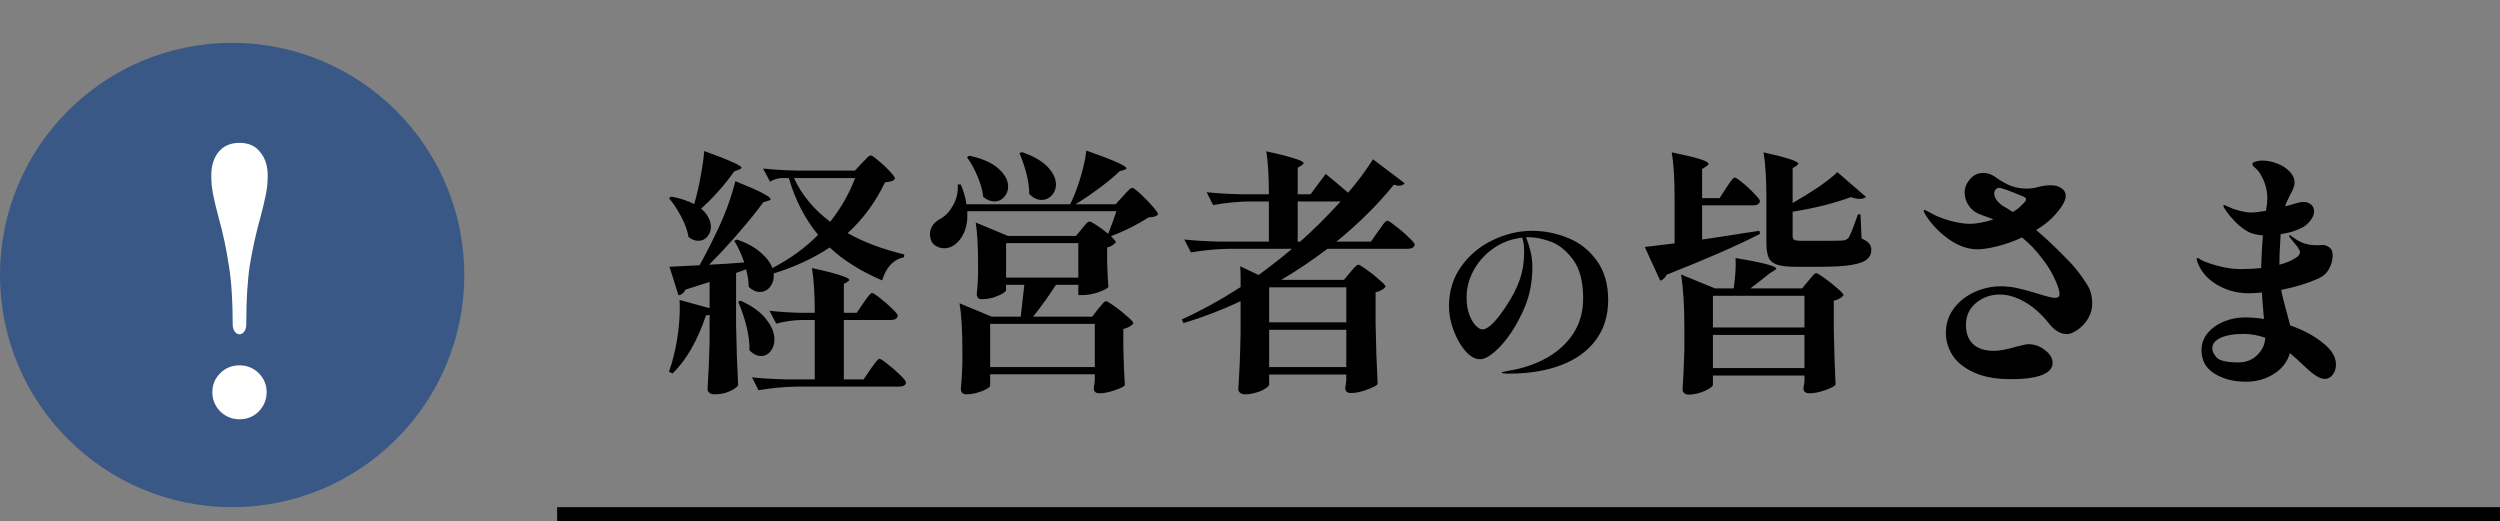 <svg width="350" height="73" viewBox="0 0 350 73" fill="none" xmlns="http://www.w3.org/2000/svg">
<rect x="0" y="0" width="350" height="73" fill="#808080" stroke="none"/>
<rect x="78" y="71" width="272" height="2" fill="black"/>
<path d="M97.22 28.456C97.556 27.304 97.844 26.056 98.084 24.712C98.348 23.344 98.516 22.156 98.588 21.148C102.068 22.396 103.808 23.176 103.808 23.488C103.808 23.56 103.7 23.644 103.484 23.74L102.8 23.992C101.432 25.912 99.884 27.652 98.156 29.212C98.612 29.596 98.948 30.004 99.164 30.436C99.404 30.868 99.524 31.3 99.524 31.732C99.524 32.284 99.356 32.752 99.02 33.136C98.684 33.52 98.264 33.712 97.76 33.712C97.28 33.712 96.824 33.532 96.392 33.172C96.248 32.284 95.912 31.348 95.384 30.364C94.856 29.356 94.28 28.48 93.656 27.736L93.98 27.52C95.228 27.76 96.296 28.108 97.184 28.564L97.22 28.456ZM120.656 22.84C120.776 22.72 120.932 22.564 121.124 22.372C121.316 22.156 121.472 22 121.592 21.904C121.712 21.808 121.82 21.76 121.916 21.76C122.06 21.76 122.408 22 122.96 22.48C123.536 22.936 124.064 23.428 124.544 23.956C125.048 24.484 125.3 24.832 125.3 25C125.204 25.168 125.06 25.288 124.868 25.36C124.676 25.408 124.352 25.468 123.896 25.54C122.576 28.3 120.836 30.664 118.676 32.632C120.86 33.88 123.5 34.876 126.596 35.62L126.56 36.016C125.816 36.16 125.18 36.52 124.652 37.096C124.148 37.648 123.764 38.368 123.5 39.256C120.524 37.984 118.076 36.448 116.156 34.648C113.828 36.184 111.212 37.396 108.308 38.284C108.38 39.004 108.224 39.616 107.84 40.12C107.456 40.624 106.976 40.876 106.4 40.876C105.848 40.876 105.32 40.636 104.816 40.156C104.816 39.436 104.696 38.62 104.456 37.708L103.052 38.212V45.484C103.1 48.46 103.196 51.28 103.34 53.944C103.148 54.232 102.752 54.508 102.152 54.772C101.552 55.06 100.844 55.204 100.028 55.204C99.716 55.204 99.476 55.132 99.308 54.988C99.14 54.844 99.056 54.676 99.056 54.484C99.2 52.252 99.296 50.02 99.344 47.788V44.08C99.152 44.128 98.984 44.152 98.84 44.152C97.64 47.704 96.08 50.416 94.16 52.288L93.656 52.036C93.944 51.244 94.184 50.428 94.376 49.588C94.616 48.628 94.808 47.56 94.952 46.384C95.096 45.208 95.168 44.128 95.168 43.144C95.168 42.616 95.156 42.232 95.132 41.992L99.344 43.144V39.472L95.96 40.552C95.744 41.008 95.42 41.272 94.988 41.344L93.728 37.348L97.94 37.132C98.708 35.764 99.548 34.12 100.46 32.2C100.964 31.168 101.444 30.028 101.9 28.78C102.356 27.508 102.704 26.368 102.944 25.36C104.792 26.104 106.076 26.668 106.796 27.052C107.516 27.436 107.876 27.712 107.876 27.88C107.876 27.952 107.828 28.012 107.732 28.06C107.636 28.084 107.576 28.096 107.552 28.096L106.868 28.312C105.956 29.56 104.804 30.988 103.412 32.596C102.044 34.18 100.664 35.668 99.272 37.06C100.856 36.988 102.5 36.88 104.204 36.736C103.772 35.536 103.304 34.528 102.8 33.712L103.196 33.532C104.612 34.036 105.716 34.648 106.508 35.368C107.324 36.064 107.864 36.784 108.128 37.528C110.624 36.232 112.76 34.684 114.536 32.884C112.712 30.676 111.344 28.024 110.432 24.928H109.388C108.86 24.952 108.332 25.12 107.804 25.432L106.832 23.596C108.152 23.74 109.748 23.836 111.62 23.884H119.684L120.656 22.84ZM111.152 24.928C112.256 27.304 113.948 29.344 116.228 31.048C117.74 29.128 118.904 27.088 119.72 24.928H111.152ZM120.872 42.424C120.968 42.28 121.112 42.076 121.304 41.812C121.496 41.548 121.652 41.356 121.772 41.236C121.892 41.092 122 41.02 122.096 41.02C122.24 41.02 122.612 41.26 123.212 41.74C123.812 42.196 124.376 42.688 124.904 43.216C125.432 43.72 125.696 44.056 125.696 44.224C125.6 44.608 125.276 44.8 124.724 44.8H118.136V53.116H120.908L121.88 51.676C122 51.508 122.156 51.292 122.348 51.028C122.54 50.764 122.696 50.572 122.816 50.452C122.936 50.308 123.044 50.236 123.14 50.236C123.284 50.236 123.668 50.488 124.292 50.992C124.916 51.472 125.492 51.976 126.02 52.504C126.572 53.032 126.848 53.38 126.848 53.548C126.776 53.932 126.464 54.124 125.912 54.124H111.584C109.88 54.148 108.08 54.316 106.184 54.628L105.284 52.828C106.604 52.972 108.2 53.068 110.072 53.116H114.068V44.8H112.124C111.044 44.824 109.892 44.992 108.668 45.304L107.732 43.504C108.932 43.648 110.372 43.744 112.052 43.792H114.068C114.068 41.176 113.936 39.088 113.672 37.528C115.64 37.96 116.996 38.308 117.74 38.572C118.508 38.812 118.892 39.016 118.892 39.184C118.892 39.28 118.82 39.364 118.676 39.436L118.136 39.76V43.792H119.936L120.872 42.424ZM103.7 42.1C105.332 42.844 106.52 43.708 107.264 44.692C108.032 45.652 108.416 46.588 108.416 47.5C108.416 48.172 108.236 48.736 107.876 49.192C107.516 49.624 107.072 49.84 106.544 49.84C105.992 49.84 105.452 49.576 104.924 49.048C104.948 47.992 104.804 46.852 104.492 45.628C104.18 44.404 103.796 43.276 103.34 42.244L103.7 42.1ZM158.528 26.296C158.672 26.296 159.044 26.572 159.644 27.124C160.244 27.676 160.808 28.252 161.336 28.852C161.864 29.452 162.128 29.836 162.128 30.004C162.008 30.148 161.84 30.256 161.624 30.328C161.432 30.376 161.156 30.412 160.796 30.436C160.1 30.892 159.26 31.372 158.276 31.876C157.292 32.356 156.38 32.752 155.54 33.064C155.996 33.52 156.224 33.808 156.224 33.928C155.912 34.288 155.504 34.528 155 34.648V36.556L155.036 37.672C155.06 38.56 155.108 39.388 155.18 40.156C155.06 40.372 154.592 40.624 153.776 40.912C152.984 41.176 152.276 41.308 151.652 41.308H150.968V39.868H147.836C146.852 41.404 145.784 42.892 144.632 44.332H152.912L153.74 43.252C153.836 43.132 153.968 42.976 154.136 42.784C154.304 42.568 154.436 42.412 154.532 42.316C154.652 42.22 154.76 42.172 154.856 42.172C155 42.172 155.384 42.4 156.008 42.856C156.656 43.312 157.256 43.792 157.808 44.296C158.384 44.776 158.672 45.1 158.672 45.268C158.408 45.628 157.94 45.892 157.268 46.06V48.76C157.316 50.944 157.388 52.66 157.484 53.908C157.364 54.124 156.896 54.364 156.08 54.628C155.264 54.916 154.544 55.06 153.92 55.06C153.392 55.06 153.128 54.82 153.128 54.34C153.128 54.316 153.176 53.968 153.272 53.296V52.396H138.62V53.98C138.62 54.124 138.44 54.292 138.08 54.484C137.744 54.676 137.312 54.844 136.784 54.988C136.28 55.132 135.776 55.204 135.272 55.204C135.032 55.204 134.84 55.132 134.696 54.988C134.576 54.844 134.516 54.676 134.516 54.484C134.612 53.572 134.684 52.42 134.732 51.028V48.904C134.732 46.192 134.6 44.044 134.336 42.46L138.836 44.332H142.904L143.408 39.868H140.852V40.624C140.852 40.744 140.672 40.912 140.312 41.128C139.976 41.32 139.544 41.5 139.016 41.668C138.488 41.812 137.972 41.884 137.468 41.884C137.228 41.884 137.048 41.824 136.928 41.704C136.808 41.56 136.748 41.38 136.748 41.164C136.82 40.492 136.868 39.856 136.892 39.256L136.928 38.356V36.592C136.928 34.432 136.82 32.62 136.604 31.156L141.104 33.028H150.644L151.472 32.02C151.544 31.924 151.664 31.78 151.832 31.588C152 31.396 152.132 31.252 152.228 31.156C152.348 31.06 152.456 31.012 152.552 31.012C152.672 31.012 153.008 31.192 153.56 31.552C154.112 31.912 154.64 32.308 155.144 32.74C155.6 31.612 155.984 30.556 156.296 29.572H135.416C135.488 30.7 135.344 31.684 134.984 32.524C134.624 33.34 134.132 33.952 133.508 34.36C133.1 34.624 132.668 34.756 132.212 34.756C131.66 34.756 131.18 34.588 130.772 34.252C130.388 33.892 130.196 33.4 130.196 32.776C130.196 32.32 130.328 31.9 130.592 31.516C130.88 31.132 131.264 30.82 131.744 30.58C132.416 30.196 132.992 29.56 133.472 28.672C133.952 27.784 134.156 26.836 134.084 25.828H134.516C134.924 26.812 135.188 27.736 135.308 28.6H149.816L150.032 28.168C150.536 27.064 150.98 25.852 151.364 24.532C151.748 23.188 151.988 22.036 152.084 21.076C155.828 22.396 157.7 23.224 157.7 23.56C157.7 23.632 157.604 23.704 157.412 23.776L156.764 23.956C156.02 24.676 155.084 25.456 153.956 26.296C152.828 27.136 151.7 27.904 150.572 28.6H156.188L157.232 27.448C157.328 27.352 157.472 27.196 157.664 26.98C157.88 26.74 158.048 26.572 158.168 26.476C158.312 26.356 158.432 26.296 158.528 26.296ZM145.82 27.988C145.22 27.988 144.644 27.712 144.092 27.16C144.092 25.528 143.636 23.62 142.724 21.436L143.084 21.292C144.716 21.868 145.916 22.564 146.684 23.38C147.452 24.196 147.836 25.012 147.836 25.828C147.836 26.428 147.632 26.944 147.224 27.376C146.84 27.784 146.372 27.988 145.82 27.988ZM139.232 28.204C138.68 28.204 138.152 27.988 137.648 27.556C137.552 26.644 137.288 25.696 136.856 24.712C136.448 23.704 135.956 22.804 135.38 22.012L135.704 21.796C137.576 22.204 138.944 22.816 139.808 23.632C140.696 24.424 141.14 25.252 141.14 26.116C141.14 26.692 140.948 27.184 140.564 27.592C140.204 28 139.76 28.204 139.232 28.204ZM140.852 38.86H150.968V34.036H140.852V38.86ZM153.272 51.388V45.34H138.62V51.388H153.272ZM185.6 24.352C186.8 25.336 187.844 26.212 188.732 26.98C190.004 25.516 191.168 23.956 192.224 22.3L196.652 25.648C196.46 25.888 196.196 26.008 195.86 26.008C195.764 26.008 195.524 25.96 195.14 25.864C192.86 28.672 190.184 31.324 187.112 33.82H191.936L192.944 32.38C193.064 32.236 193.22 32.02 193.412 31.732C193.604 31.444 193.76 31.24 193.88 31.12C194.024 30.976 194.144 30.904 194.24 30.904C194.384 30.904 194.768 31.156 195.392 31.66C196.04 32.14 196.64 32.656 197.192 33.208C197.768 33.736 198.056 34.084 198.056 34.252C197.984 34.636 197.672 34.828 197.12 34.828H185.852C183.692 36.46 181.532 37.912 179.372 39.184H188.156L189.02 38.14C189.092 38.044 189.212 37.9 189.38 37.708C189.572 37.492 189.728 37.336 189.848 37.24C189.968 37.12 190.076 37.06 190.172 37.06C190.316 37.06 190.7 37.288 191.324 37.744C191.972 38.2 192.572 38.68 193.124 39.184C193.7 39.664 193.988 39.988 193.988 40.156C193.652 40.54 193.184 40.792 192.584 40.912V45.304C192.632 48.28 192.728 51.1 192.872 53.764C192.704 54.004 192.2 54.268 191.36 54.556C190.544 54.868 189.812 55.024 189.164 55.024C188.612 55.024 188.336 54.784 188.336 54.304C188.336 54.304 188.384 53.968 188.48 53.296V52.432H177.68V53.836C177.68 53.98 177.512 54.16 177.176 54.376C176.84 54.616 176.408 54.808 175.88 54.952C175.352 55.12 174.824 55.204 174.296 55.204C174.008 55.204 173.78 55.132 173.612 54.988C173.444 54.844 173.36 54.676 173.36 54.484C173.528 52.108 173.636 49.456 173.684 46.528V42.172C171.02 43.42 168.356 44.44 165.692 45.232L165.44 44.728C168.176 43.48 170.924 41.968 173.684 40.192V38.824C173.684 38.128 173.66 37.612 173.612 37.276L176.204 38.5C178.004 37.18 179.564 35.956 180.884 34.828H172.136C170.432 34.852 168.632 35.02 166.736 35.332L165.8 33.532C167.12 33.676 168.716 33.772 170.588 33.82H177.644V28.204H174.872C173.24 28.228 171.56 28.396 169.832 28.708L168.932 26.908C170.252 27.052 171.848 27.148 173.72 27.196H177.644C177.644 24.724 177.524 22.72 177.284 21.184C179.252 21.616 180.608 21.964 181.352 22.228C182.12 22.468 182.504 22.672 182.504 22.84C182.504 22.912 182.42 23.008 182.252 23.128L181.676 23.488V27.196H183.476L185.6 24.352ZM181.676 28.204V33.82H182.036C183.908 32.164 185.792 30.292 187.688 28.204H181.676ZM188.48 45.124V40.228H177.68V45.124H188.48ZM177.68 46.168V51.388H188.48V46.168H177.68ZM214.476 32.316C216.231 32.316 217.92 32.652 219.544 33.324C221.168 33.977 222.503 35.032 223.548 36.488C224.612 37.944 225.144 39.783 225.144 42.004C225.144 44.169 224.575 46.027 223.436 47.576C222.297 49.125 220.683 50.301 218.592 51.104C216.501 51.907 214.056 52.308 211.256 52.308C210.584 52.308 210.248 52.261 210.248 52.168C210.248 52.093 210.407 52.037 210.724 52C211.041 51.944 211.228 51.907 211.284 51.888C213.244 51.571 214.999 50.973 216.548 50.096C218.116 49.219 219.357 48.08 220.272 46.68C221.187 45.261 221.644 43.637 221.644 41.808C221.644 39.4 221.159 37.561 220.188 36.292C219.217 35.023 218.163 34.192 217.024 33.8C215.904 33.408 214.933 33.212 214.112 33.212H213.636C213.86 33.716 214.065 34.351 214.252 35.116C214.439 35.881 214.532 36.628 214.532 37.356C214.532 39.391 214.187 41.248 213.496 42.928C212.936 44.272 212.273 45.513 211.508 46.652C210.743 47.772 209.968 48.659 209.184 49.312C208.419 49.965 207.756 50.292 207.196 50.292C206.505 50.292 205.824 49.909 205.152 49.144C204.48 48.36 203.929 47.389 203.5 46.232C203.071 45.075 202.856 43.964 202.856 42.9C202.856 40.753 203.435 38.877 204.592 37.272C205.749 35.667 207.224 34.444 209.016 33.604C210.808 32.745 212.628 32.316 214.476 32.316ZM213.384 35.228C213.384 34.444 213.291 33.791 213.104 33.268C211.611 33.436 210.267 33.94 209.072 34.78C207.896 35.601 206.972 36.628 206.3 37.86C205.647 39.073 205.32 40.324 205.32 41.612C205.32 42.564 205.451 43.385 205.712 44.076C205.973 44.748 206.281 45.261 206.636 45.616C206.991 45.952 207.289 46.12 207.532 46.12C208.316 46.12 209.417 45.047 210.836 42.9C211.732 41.556 212.376 40.305 212.768 39.148C213.179 37.972 213.384 36.665 213.384 35.228ZM241.68 26.296C241.8 26.128 241.944 25.912 242.112 25.648C242.304 25.384 242.448 25.192 242.544 25.072C242.664 24.928 242.772 24.856 242.868 24.856C243.012 24.856 243.372 25.096 243.948 25.576C244.548 26.056 245.1 26.572 245.604 27.124C246.132 27.652 246.396 28 246.396 28.168C246.324 28.552 246.012 28.744 245.46 28.744H238.296V33.532C239.208 33.412 241.176 33.112 244.2 32.632L246.324 32.308L246.396 32.74C243.396 34.3 239.04 36.208 233.328 38.464C233.232 38.68 233.1 38.86 232.932 39.004C232.788 39.148 232.62 39.244 232.428 39.292L230.268 34.576L234.444 34.072V27.772C234.444 25.06 234.312 22.912 234.048 21.328C236.016 21.736 237.36 22.06 238.08 22.3C238.824 22.54 239.196 22.756 239.196 22.948C239.196 23.044 239.1 23.152 238.908 23.272L238.296 23.668V27.736H240.744L241.68 26.296ZM250.968 28.42C252.192 27.724 253.38 26.992 254.532 26.224C255.684 25.432 256.584 24.724 257.232 24.1L261.228 27.556C261.036 27.748 260.748 27.844 260.364 27.844C259.98 27.844 259.572 27.76 259.14 27.592C258.108 27.976 256.86 28.36 255.396 28.744C253.932 29.104 252.456 29.404 250.968 29.644V33.028C250.968 33.292 251.04 33.472 251.184 33.568C251.352 33.664 251.7 33.712 252.228 33.712H255.252C256.716 33.712 257.58 33.7 257.844 33.676C258.252 33.676 258.564 33.556 258.78 33.316C259.02 32.98 259.464 31.876 260.112 30.004H260.472L260.616 33.388C261.12 33.604 261.468 33.832 261.66 34.072C261.876 34.312 261.984 34.612 261.984 34.972C261.984 35.548 261.768 36.004 261.336 36.34C260.928 36.676 260.208 36.928 259.176 37.096C258.168 37.264 256.74 37.348 254.892 37.348H251.4C250.248 37.348 249.384 37.252 248.808 37.06C248.232 36.868 247.836 36.544 247.62 36.088C247.404 35.608 247.296 34.9 247.296 33.964V27.736C247.296 25.048 247.164 22.912 246.9 21.328C250.14 22.048 251.76 22.576 251.76 22.912C251.76 22.984 251.676 23.08 251.508 23.2L250.968 23.56V28.42ZM253.164 39.328C253.26 39.208 253.392 39.052 253.56 38.86C253.728 38.644 253.86 38.488 253.956 38.392C254.076 38.296 254.184 38.248 254.28 38.248C254.424 38.248 254.808 38.476 255.432 38.932C256.08 39.388 256.68 39.868 257.232 40.372C257.808 40.852 258.096 41.176 258.096 41.344C257.808 41.704 257.352 41.956 256.728 42.1V46.096C256.8 49.432 256.884 52.012 256.98 53.836C256.836 54.076 256.344 54.34 255.504 54.628C254.688 54.916 253.968 55.06 253.344 55.06C252.768 55.06 252.48 54.82 252.48 54.34C252.48 54.34 252.528 54.028 252.624 53.404V52.576H239.808V53.872C239.808 54.016 239.628 54.196 239.268 54.412C238.932 54.628 238.5 54.82 237.972 54.988C237.444 55.156 236.928 55.24 236.424 55.24C236.136 55.24 235.92 55.168 235.776 55.024C235.632 54.88 235.56 54.712 235.56 54.52C235.656 53.152 235.74 51.304 235.812 48.976V45.808C235.812 42.784 235.656 40.324 235.344 38.428L240.096 40.372H242.724C242.964 38.644 243.048 37.228 242.976 36.124C245.136 36.484 246.624 36.784 247.44 37.024C248.256 37.24 248.664 37.432 248.664 37.6C248.664 37.672 248.568 37.768 248.376 37.888L247.728 38.284L246.468 39.292L245.064 40.372H252.3L253.164 39.328ZM252.624 45.844V41.416H239.808V45.844H252.624ZM239.808 46.888V51.532H252.624V46.888H239.808ZM290.676 37.708C291.396 38.62 291.948 39.412 292.332 40.084C292.716 40.732 292.908 41.548 292.908 42.532C292.908 43.276 292.704 43.984 292.296 44.656C291.888 45.304 291.396 45.82 290.82 46.204C290.244 46.588 289.752 46.78 289.344 46.78C288.912 46.78 288.48 46.648 288.048 46.384C287.616 46.12 287.244 45.784 286.932 45.376C285.852 44.008 284.7 42.976 283.476 42.28C282.276 41.584 281.112 41.236 279.984 41.236C278.688 41.236 277.572 41.632 276.636 42.424C275.7 43.192 275.232 44.224 275.232 45.52C275.232 46.624 275.556 47.5 276.204 48.148C276.876 48.796 277.86 49.12 279.156 49.12C279.9 49.12 280.98 48.916 282.396 48.508C283.212 48.292 283.74 48.184 283.98 48.184C284.82 48.184 285.588 48.46 286.284 49.012C287.004 49.54 287.364 50.14 287.364 50.812C287.364 51.34 287.1 51.784 286.572 52.144C286.044 52.504 285.288 52.756 284.304 52.9C283.56 53.02 282.624 53.08 281.496 53.08C279.384 53.08 277.644 52.756 276.276 52.108C274.932 51.484 273.948 50.68 273.324 49.696C272.724 48.712 272.424 47.692 272.424 46.636C272.424 45.316 272.796 44.164 273.54 43.18C274.308 42.172 275.28 41.404 276.456 40.876C277.656 40.348 278.868 40.084 280.092 40.084C280.932 40.084 281.76 40.18 282.576 40.372C283.416 40.564 284.34 40.816 285.348 41.128C286.548 41.512 287.328 41.704 287.688 41.704C288.12 41.704 288.336 41.512 288.336 41.128C288.336 40.768 288.144 40.144 287.76 39.256C287.304 38.2 286.668 37.156 285.852 36.124C285.06 35.068 284.136 34.108 283.08 33.244C281.952 33.772 280.812 34.18 279.66 34.468C278.532 34.756 277.584 34.9 276.816 34.9C275.496 34.9 274.152 34.42 272.784 33.46C271.44 32.476 270.384 31.372 269.616 30.148C269.424 29.86 269.328 29.644 269.328 29.5C269.328 29.428 269.376 29.392 269.472 29.392C269.52 29.392 269.616 29.44 269.76 29.536C269.928 29.608 270.072 29.68 270.192 29.752C270.96 30.208 271.896 30.592 273 30.904C274.104 31.192 275.016 31.336 275.736 31.336C276.672 31.336 277.788 31.132 279.084 30.724C278.58 30.508 278.04 30.304 277.464 30.112C276.72 29.872 276.132 29.464 275.7 28.888C275.268 28.288 275.052 27.652 275.052 26.98C275.052 26.308 275.292 25.684 275.772 25.108C276.276 24.508 276.912 24.208 277.68 24.208C278.232 24.208 278.772 24.388 279.3 24.748C280.092 25.324 280.824 25.744 281.496 26.008C282.192 26.272 282.924 26.404 283.692 26.404C284.316 26.404 284.904 26.32 285.456 26.152C286.032 26.008 286.584 25.936 287.112 25.936C287.736 25.936 288.24 26.08 288.624 26.368C289.008 26.632 289.2 26.98 289.2 27.412C289.2 28.156 288.588 29.164 287.364 30.436C286.692 31.108 285.924 31.696 285.06 32.2C286.212 33.184 287.304 34.192 288.336 35.224C289.368 36.232 290.148 37.06 290.676 37.708ZM280.38 28.816C280.86 29.08 281.328 29.368 281.784 29.68C282.216 29.44 282.552 29.2 282.792 28.96C282.864 28.888 283.02 28.732 283.26 28.492C283.524 28.252 283.656 28.048 283.656 27.88C283.656 27.784 283.56 27.676 283.368 27.556C281.376 26.716 280.212 26.296 279.876 26.296C279.684 26.296 279.516 26.38 279.372 26.548C279.252 26.716 279.192 26.896 279.192 27.088C279.192 27.424 279.324 27.76 279.588 28.096C279.852 28.408 280.116 28.648 280.38 28.816ZM320.628 45.556C322.476 46.204 324 47.02 325.2 48.004C326.424 48.964 327.036 49.972 327.036 51.028C327.036 51.604 326.88 52.084 326.568 52.468C326.28 52.852 325.92 53.044 325.488 53.044C325.104 53.044 324.696 52.9 324.264 52.612C323.832 52.348 323.34 51.952 322.788 51.424C321.852 50.536 321.12 49.876 320.592 49.444C320.208 50.692 319.452 51.664 318.324 52.36C317.196 53.08 315.888 53.44 314.4 53.44C312.696 53.44 311.232 53.056 310.008 52.288C308.808 51.544 308.208 50.452 308.208 49.012C308.208 48.124 308.496 47.332 309.072 46.636C309.648 45.94 310.404 45.4 311.34 45.016C312.276 44.632 313.26 44.44 314.292 44.44C315.18 44.44 316.068 44.512 316.956 44.656C316.836 43.384 316.74 42.148 316.668 40.948C316.02 41.02 315.396 41.056 314.796 41.056C313.188 41.056 311.7 40.648 310.332 39.832C308.988 39.016 308.088 37.96 307.632 36.664C307.56 36.448 307.524 36.316 307.524 36.268C307.524 36.172 307.572 36.124 307.668 36.124C307.74 36.124 307.824 36.16 307.92 36.232C308.016 36.304 308.088 36.352 308.136 36.376C308.28 36.472 308.652 36.628 309.252 36.844C309.852 37.06 310.548 37.252 311.34 37.42C312.156 37.588 312.948 37.672 313.716 37.672C314.772 37.672 315.72 37.624 316.56 37.528C316.608 35.776 316.692 34.252 316.812 32.956C315.9 32.884 315.192 32.704 314.688 32.416C314.088 32.08 313.512 31.636 312.96 31.084C312.408 30.508 311.976 29.992 311.664 29.536C311.4 29.176 311.268 28.936 311.268 28.816C311.268 28.744 311.304 28.708 311.376 28.708C311.448 28.708 311.568 28.756 311.736 28.852C311.928 28.924 312.072 28.984 312.168 29.032C312.552 29.224 313.044 29.392 313.644 29.536C314.244 29.68 314.724 29.752 315.084 29.752C315.636 29.752 316.356 29.668 317.244 29.5C317.364 28.828 317.424 28.252 317.424 27.772C317.424 26.764 317.196 25.804 316.74 24.892C316.524 24.46 316.332 24.148 316.164 23.956C315.996 23.74 315.816 23.56 315.624 23.416C315.432 23.272 315.336 23.128 315.336 22.984C315.336 22.816 315.48 22.696 315.768 22.624C316.056 22.528 316.38 22.48 316.74 22.48C317.388 22.48 318.06 22.612 318.756 22.876C319.476 23.14 320.064 23.512 320.52 23.992C321 24.472 321.24 25.012 321.24 25.612C321.24 25.996 321.036 26.548 320.628 27.268C320.268 27.94 320.028 28.48 319.908 28.888C320.508 28.744 321.024 28.6 321.456 28.456C321.864 28.336 322.2 28.276 322.464 28.276C322.92 28.276 323.28 28.396 323.544 28.636C323.832 28.852 323.976 29.176 323.976 29.608C323.976 30.016 323.796 30.448 323.436 30.904C323.076 31.36 322.668 31.696 322.212 31.912C321.348 32.344 320.376 32.632 319.296 32.776L319.224 33.964C319.152 34.972 319.116 36.004 319.116 37.06C320.124 36.796 320.928 36.448 321.528 36.016C321.84 35.8 321.996 35.572 321.996 35.332C321.996 35.164 321.912 34.96 321.744 34.72C321.6 34.48 321.444 34.276 321.276 34.108C321.108 33.916 320.976 33.748 320.88 33.604C320.808 33.532 320.724 33.436 320.628 33.316C320.532 33.172 320.484 33.076 320.484 33.028C320.484 32.956 320.52 32.92 320.592 32.92C320.64 32.92 320.724 32.98 320.844 33.1C320.988 33.196 321.096 33.268 321.168 33.316C321.576 33.628 322.044 33.88 322.572 34.072C323.124 34.24 323.664 34.324 324.192 34.324C324.432 34.324 324.612 34.324 324.732 34.324C324.852 34.3 324.972 34.288 325.092 34.288C325.572 34.288 325.98 34.468 326.316 34.828C326.484 34.996 326.568 35.332 326.568 35.836C326.568 36.436 326.4 37.036 326.064 37.636C325.752 38.236 325.248 38.692 324.552 39.004C323.112 39.652 321.384 40.18 319.368 40.588C319.512 41.38 319.788 42.496 320.196 43.936L320.628 45.556ZM313.392 50.74C314.424 50.74 315.288 50.404 315.984 49.732C316.704 49.06 317.088 48.244 317.136 47.284C316.104 46.924 315.084 46.744 314.076 46.744C312.78 46.744 311.724 46.924 310.908 47.284C310.116 47.644 309.72 48.136 309.72 48.76C309.72 49.192 309.936 49.636 310.368 50.092C310.824 50.524 311.832 50.74 313.392 50.74Z" fill="black"/>
<circle cx="32.5" cy="38.5" r="32.5" fill="#3A5886"/>
<path d="M33.528 46.8C33.295 46.8 33.078 46.683 32.878 46.45C32.678 46.183 32.578 45.833 32.578 45.4C32.578 42.067 32.395 39.3 32.028 37.1C31.695 34.867 31.212 32.617 30.578 30.35C30.245 29.083 29.995 28.033 29.828 27.2C29.662 26.333 29.578 25.467 29.578 24.6C29.578 23.233 29.912 22.133 30.578 21.3C31.278 20.433 32.262 20 33.528 20C34.795 20 35.762 20.433 36.428 21.3C37.128 22.133 37.478 23.233 37.478 24.6C37.478 25.467 37.395 26.333 37.228 27.2C37.062 28.033 36.812 29.083 36.478 30.35C35.845 32.617 35.345 34.867 34.978 37.1C34.645 39.3 34.478 42.067 34.478 45.4C34.478 45.833 34.378 46.183 34.178 46.45C33.978 46.683 33.762 46.8 33.528 46.8ZM33.528 58.7C32.495 58.7 31.595 58.333 30.828 57.6C30.095 56.833 29.728 55.933 29.728 54.9C29.728 53.867 30.095 52.983 30.828 52.25C31.562 51.517 32.462 51.15 33.528 51.15C34.595 51.15 35.495 51.517 36.228 52.25C36.962 52.983 37.328 53.867 37.328 54.9C37.328 55.933 36.962 56.833 36.228 57.6C35.495 58.333 34.595 58.7 33.528 58.7Z" fill="white"/>
</svg>
